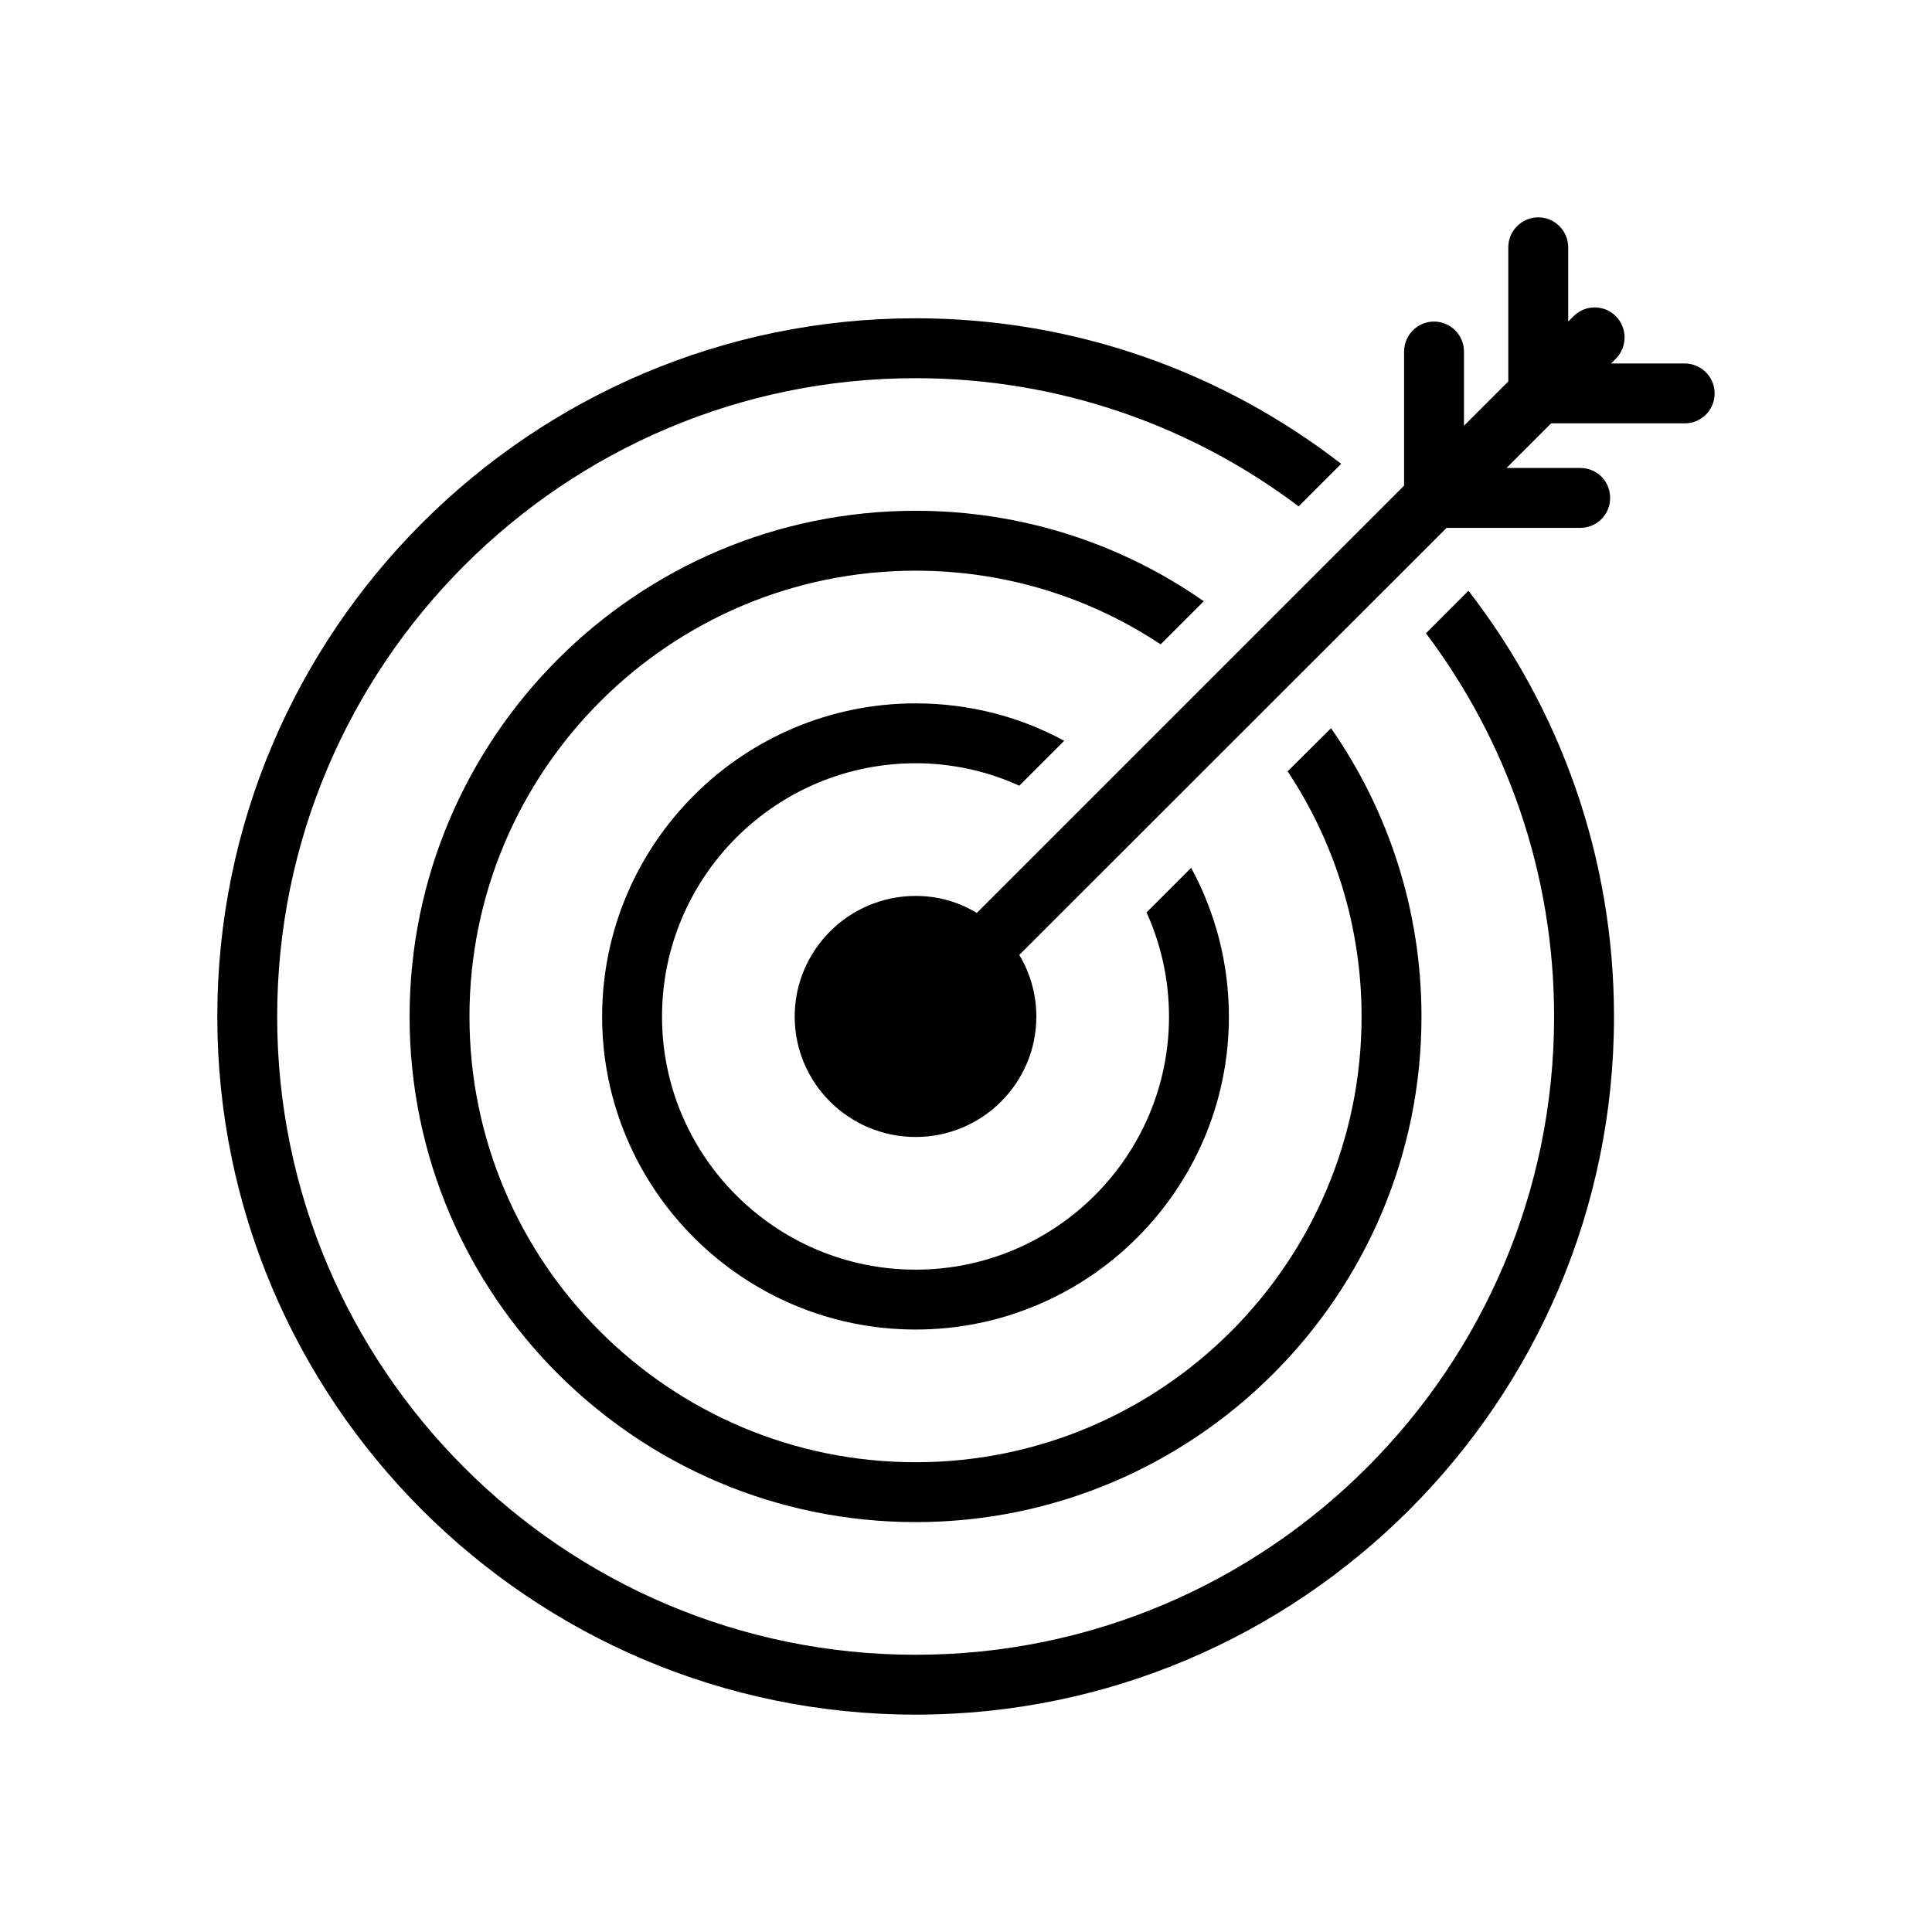 <?xml version="1.0" encoding="UTF-8"?>
<!-- Uploaded to: ICON Repo, www.iconrepo.com, Generator: ICON Repo Mixer Tools -->
<svg fill="#000000" width="800px" height="800px" version="1.1" viewBox="144 144 512 512" xmlns="http://www.w3.org/2000/svg">
 <g>
  <path d="m521.89 311.83c21.348 28.332 33.965 63.488 33.965 101.59 0 93.246-75.945 169.11-169.2 169.11-93.328 0-169.2-75.859-169.2-169.11 0-93.246 75.867-169.2 169.2-169.2 38.012 0 73.168 12.617 101.5 33.973l11.27-11.277c-31.27-24.203-70.391-38.57-112.77-38.57-102.05 0-185.07 83.012-185.07 185.07 0 101.97 83.012 184.98 185.07 184.98 102.05 0 185.07-83.012 185.07-184.98 0-42.465-14.363-81.59-38.57-112.86z"/>
  <path d="m463.01 303.34c-21.664-15.156-48.012-23.977-76.344-23.977-73.965 0-134.12 60.156-134.12 134.05 0 73.875 60.156 133.96 134.12 133.96 73.883 0 134.04-60.082 134.04-133.96 0-28.41-8.887-54.766-23.965-76.43l-11.508 11.43c12.379 18.648 19.602 41.027 19.602 65.004 0 65.156-53.012 118.09-118.17 118.09-65.234 0-118.25-52.934-118.25-118.09 0-65.164 53.012-118.18 118.25-118.18 23.965 0 46.266 7.152 64.918 19.523z"/>
  <path d="m386.66 346.27c9.762 0 19.125 2.144 27.457 5.953l11.906-11.902c-11.668-6.348-25.078-9.922-39.363-9.922-45.789 0-83.09 37.219-83.09 83.02 0 45.703 37.301 82.922 83.09 82.922 45.789 0 83.012-37.219 83.012-82.922 0-14.293-3.652-27.703-10-39.449l-11.824 11.824c3.809 8.414 5.953 17.777 5.953 27.625 0 36.973-30.156 67.051-67.137 67.051-37.062 0-67.219-30.078-67.219-67.051 0-37.07 30.156-67.148 67.215-67.148z"/>
  <path d="m590.46 240.33h-19.523l1.27-1.27c3.094-3.094 3.094-8.168 0-11.27-3.094-3.094-8.094-3.094-11.188 0l-1.43 1.43v-19.684c0-4.363-3.57-7.938-7.938-7.938-4.363 0-7.938 3.57-7.938 7.938v35.555l-11.746 11.746v-19.68c0-4.363-3.57-7.938-7.938-7.938-4.363 0-7.938 3.57-7.938 7.938v35.555l-113.24 113.24c-4.762-2.938-10.316-4.523-16.188-4.523-17.695 0-32.062 14.363-32.062 31.988 0 17.609 14.363 31.895 32.062 31.895 17.617 0 31.98-14.285 31.98-31.895 0-5.953-1.668-11.594-4.523-16.355l113.25-113.17h35.395c4.445 0 7.938-3.57 7.938-7.938 0-4.445-3.492-7.938-7.938-7.938h-19.523l11.824-11.824h35.395c4.363 0 7.938-3.484 7.938-7.938 0-4.359-3.574-7.93-7.938-7.93z"/>
 </g>
</svg>